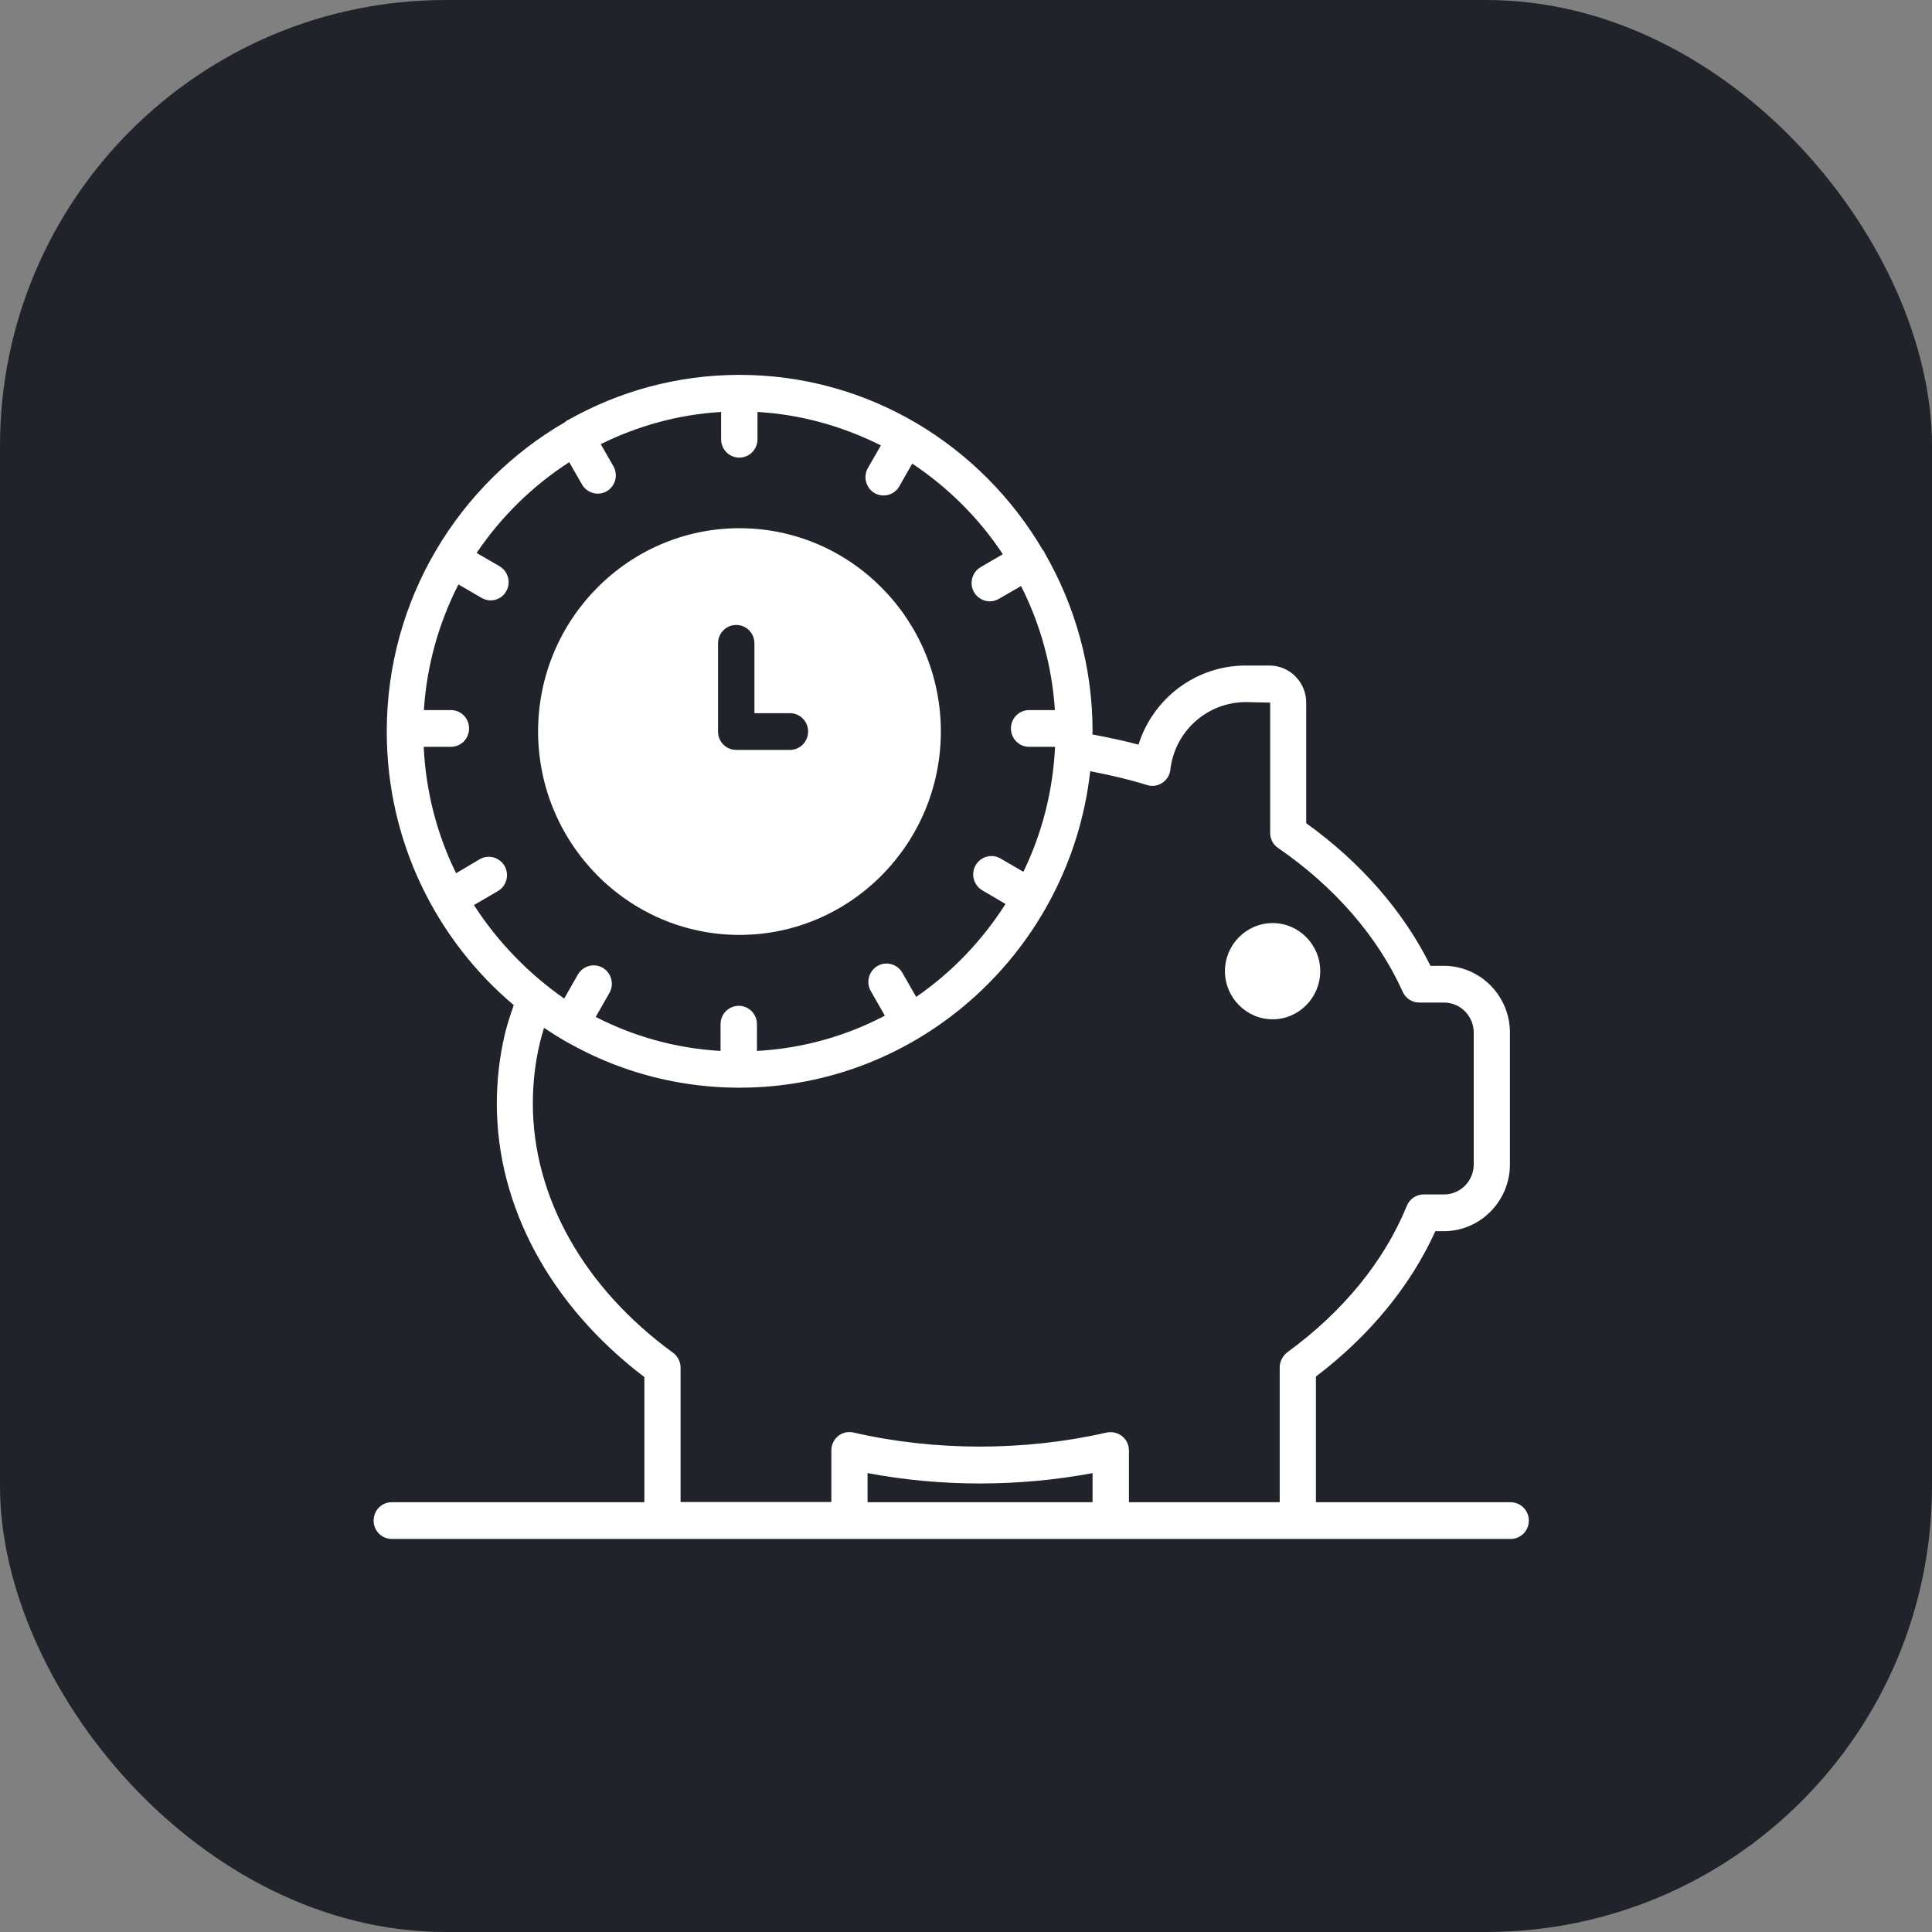 <svg width="65" height="65" viewBox="0 0 65 65" fill="none" xmlns="http://www.w3.org/2000/svg">
<rect x="0" y="0" width="65" height="65" fill="#808080" stroke="none"/>
<rect width="65" height="65" rx="15" fill="#202329"/>
<path d="M42.818 31.056C41.933 31.056 41.212 31.784 41.212 32.671C41.212 33.565 41.933 34.293 42.818 34.293C43.697 34.293 44.418 33.565 44.418 32.671C44.418 31.784 43.697 31.056 42.818 31.056Z" fill="white"/>
<path d="M50.818 50.54H44.273V46.312C46.079 44.941 47.455 43.264 48.291 41.422H48.576C49.8 41.422 50.8 40.412 50.8 39.176V34.74C50.8 33.504 49.8 32.494 48.576 32.494H48.127C47.224 30.67 45.788 29.018 43.946 27.696V23.639C43.946 22.948 43.388 22.391 42.709 22.391H41.915C40.236 22.391 38.794 23.492 38.303 25.053C37.8 24.918 37.279 24.808 36.752 24.71C36.752 24.673 36.758 24.643 36.758 24.606C36.758 22.415 36.164 20.365 35.139 18.591C35.133 18.578 35.133 18.566 35.127 18.554C35.121 18.535 35.103 18.529 35.091 18.517C33.024 14.986 29.224 12.612 24.879 12.612C22.782 12.612 20.812 13.169 19.103 14.136C19.091 14.142 19.073 14.142 19.061 14.154C19.042 14.166 19.03 14.185 19.018 14.197C15.436 16.265 13.012 20.157 13.012 24.612C13.012 28.308 14.673 31.613 17.285 33.816C17.164 34.158 17.061 34.483 16.988 34.782C16.806 35.547 16.715 36.337 16.715 37.132C16.715 40.596 18.521 43.931 21.679 46.33V50.54H13.182C12.842 50.54 12.57 50.815 12.57 51.158C12.57 51.501 12.842 51.776 13.182 51.776H50.824C51.164 51.776 51.436 51.501 51.436 51.158C51.436 50.815 51.158 50.54 50.818 50.54ZM15.945 30.45L16.752 29.979C17.042 29.808 17.145 29.434 16.976 29.134C16.806 28.841 16.43 28.737 16.139 28.908L15.345 29.379C14.709 28.088 14.327 26.644 14.255 25.126H15.17C15.509 25.126 15.782 24.851 15.782 24.508C15.782 24.165 15.509 23.89 15.17 23.89H14.261C14.358 22.372 14.77 20.947 15.424 19.662L16.2 20.114C16.297 20.169 16.4 20.2 16.503 20.2C16.715 20.2 16.921 20.09 17.03 19.894C17.2 19.6 17.097 19.221 16.806 19.05L16.036 18.603C16.861 17.379 17.921 16.345 19.151 15.549L19.582 16.302C19.697 16.498 19.903 16.608 20.109 16.608C20.212 16.608 20.315 16.583 20.412 16.528C20.703 16.357 20.806 15.984 20.636 15.684L20.212 14.943C21.448 14.332 22.812 13.946 24.261 13.86V14.778C24.261 15.121 24.533 15.396 24.873 15.396C25.212 15.396 25.485 15.121 25.485 14.778V13.86C26.97 13.946 28.37 14.35 29.636 14.986L29.2 15.745C29.03 16.039 29.133 16.418 29.424 16.59C29.521 16.645 29.624 16.669 29.727 16.669C29.939 16.669 30.145 16.559 30.255 16.363L30.691 15.598C31.897 16.4 32.939 17.434 33.739 18.646L32.994 19.08C32.703 19.252 32.6 19.631 32.77 19.925C32.885 20.12 33.091 20.231 33.297 20.231C33.4 20.231 33.503 20.206 33.6 20.151L34.352 19.717C34.994 20.983 35.394 22.397 35.491 23.89H34.624C34.285 23.89 34.012 24.165 34.012 24.508C34.012 24.851 34.285 25.126 34.624 25.126H35.497C35.424 26.625 35.054 28.051 34.43 29.33L33.661 28.883C33.37 28.712 32.994 28.816 32.824 29.11C32.654 29.404 32.758 29.783 33.048 29.954L33.83 30.413C33.042 31.649 32.024 32.714 30.824 33.54L30.358 32.726C30.188 32.433 29.812 32.329 29.521 32.5C29.23 32.671 29.127 33.045 29.297 33.344L29.77 34.171C28.467 34.856 27.012 35.272 25.467 35.358V34.458C25.467 34.115 25.194 33.84 24.855 33.84C24.515 33.84 24.242 34.115 24.242 34.458V35.358C22.739 35.272 21.315 34.868 20.042 34.213L20.503 33.406C20.673 33.112 20.57 32.733 20.279 32.561C19.988 32.39 19.612 32.494 19.442 32.788L18.982 33.595C17.788 32.763 16.745 31.692 15.945 30.45ZM36.758 50.54H29.188V49.561C31.648 50.026 34.279 50.026 36.758 49.561V50.54ZM43.054 46.005V50.54H37.982V48.802C37.982 48.612 37.897 48.435 37.752 48.319C37.606 48.202 37.418 48.16 37.236 48.196C34.467 48.827 31.461 48.827 28.715 48.196C28.533 48.153 28.346 48.196 28.2 48.312C28.055 48.429 27.97 48.606 27.97 48.796V50.534H22.897V46.012C22.897 45.816 22.8 45.626 22.642 45.51C19.648 43.331 17.927 40.278 17.927 37.126C17.927 36.429 18.006 35.731 18.17 35.058C18.206 34.905 18.255 34.746 18.303 34.581C20.188 35.853 22.448 36.594 24.879 36.594C30.976 36.594 36.012 31.925 36.679 25.946C37.339 26.075 37.982 26.221 38.588 26.411C38.758 26.466 38.952 26.442 39.103 26.338C39.255 26.24 39.358 26.075 39.376 25.891C39.527 24.594 40.618 23.621 41.921 23.621L42.733 23.639V28.021C42.733 28.223 42.83 28.418 43 28.529C44.903 29.838 46.358 31.515 47.194 33.369C47.291 33.589 47.509 33.73 47.752 33.73H48.582C49.133 33.73 49.582 34.183 49.582 34.74V39.176C49.582 39.733 49.133 40.186 48.582 40.186H47.897C47.648 40.186 47.424 40.339 47.333 40.565C46.576 42.426 45.182 44.133 43.315 45.492C43.151 45.62 43.054 45.81 43.054 46.005Z" fill="white"/>
<path d="M24.879 31.454C28.612 31.454 31.654 28.382 31.654 24.612C31.654 20.837 28.612 17.771 24.879 17.771C21.145 17.771 18.103 20.837 18.103 24.612C18.109 28.382 21.145 31.454 24.879 31.454ZM24.158 21.644C24.158 21.302 24.43 21.026 24.77 21.026C25.109 21.026 25.382 21.302 25.382 21.644V23.994H26.576C26.915 23.994 27.188 24.269 27.188 24.612C27.188 24.955 26.915 25.23 26.576 25.23H24.77C24.43 25.23 24.158 24.955 24.158 24.612V21.644Z" fill="white"/>
</svg>
